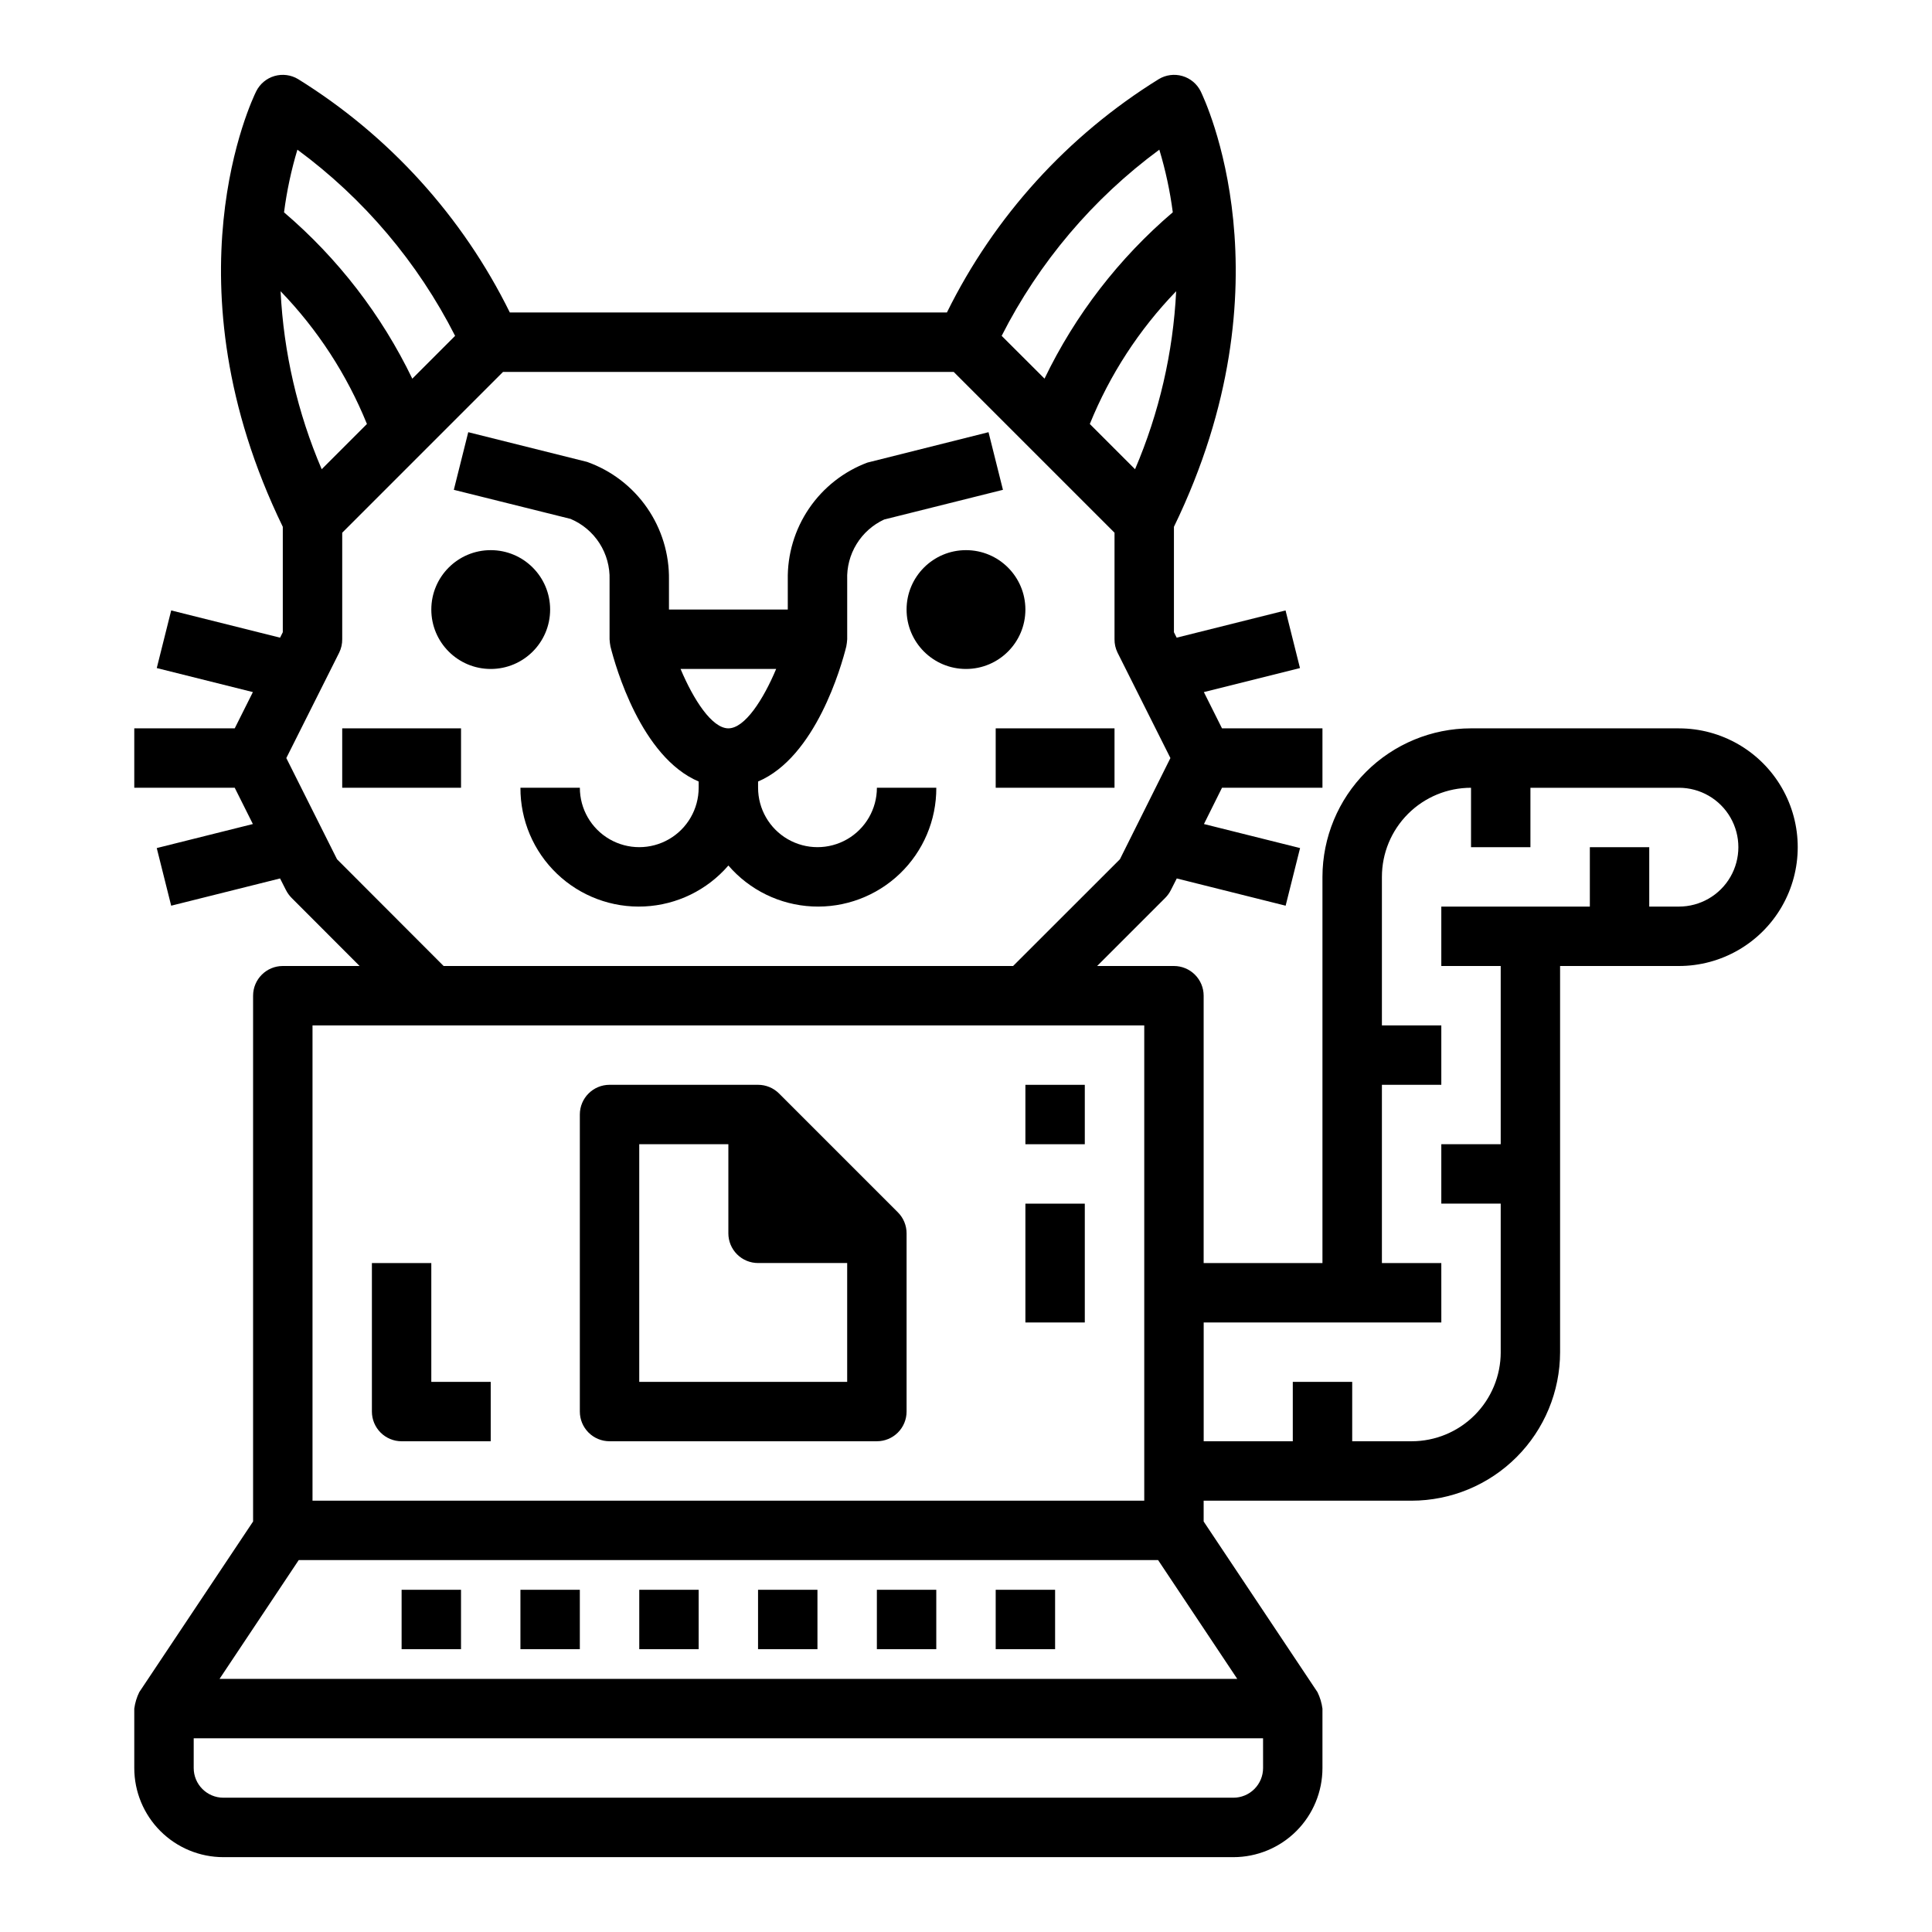 <?xml version="1.0" encoding="UTF-8"?>
<!-- The Best Svg Icon site in the world: iconSvg.co, Visit us! https://iconsvg.co -->
<svg fill="#000000" width="800px" height="800px" version="1.1" viewBox="144 144 512 512" xmlns="http://www.w3.org/2000/svg">
 <g>
  <path d="m350.46 433.79c-1.477-1.477-3.481-2.305-5.566-2.305h-39.359c-4.348 0-7.871 3.523-7.871 7.871v78.719c0 2.09 0.828 4.09 2.305 5.566 1.477 1.477 3.477 2.305 5.566 2.305h70.848c2.086 0 4.09-0.828 5.566-2.305 1.477-1.477 2.305-3.477 2.305-5.566v-47.23c0-2.09-0.828-4.09-2.305-5.566zm18.051 76.414h-55.105v-62.977h23.617v23.617c0 2.086 0.828 4.09 2.305 5.566 1.477 1.477 3.477 2.305 5.566 2.305h23.617z"/>
  <path d="m305.54 297.66v15.742c0.035 0.641 0.113 1.277 0.234 1.906 1.348 5.398 8.156 29.34 23.379 35.801v1.652c0 5.625-3 10.824-7.871 13.637s-10.871 2.812-15.742 0-7.871-8.012-7.871-13.637h-15.746c-0.039 8.602 3.457 16.84 9.672 22.785 6.211 5.949 14.594 9.086 23.184 8.672 8.59-0.41 16.633-4.332 22.25-10.848 5.613 6.516 13.656 10.438 22.25 10.848 8.59 0.414 16.973-2.723 23.184-8.672 6.211-5.945 9.707-14.184 9.668-22.785h-15.742c0 5.625-3 10.824-7.871 13.637-4.871 2.812-10.875 2.812-15.746 0s-7.871-8.012-7.871-13.637v-1.652c15.223-6.465 22.043-30.402 23.379-35.801 0.121-0.629 0.199-1.266 0.238-1.906v-15.742c-0.125-3.332 0.734-6.629 2.477-9.469 1.742-2.844 4.281-5.109 7.309-6.512l31.488-7.871-3.824-15.273-32.062 8.047-0.004-0.004c-6.305 2.359-11.719 6.617-15.504 12.184s-5.75 12.168-5.625 18.898v7.871h-31.488v-7.871c0.105-6.824-1.934-13.512-5.828-19.117-3.891-5.606-9.445-9.852-15.875-12.137l-31.488-7.871-3.824 15.273 30.914 7.699v-0.004c3.16 1.328 5.84 3.582 7.691 6.465 1.848 2.887 2.781 6.266 2.668 9.691zm44.152 23.617c-3.418 8.141-8.312 15.742-12.668 15.742-4.352 0-9.25-7.606-12.668-15.742z"/>
  <path d="m415.74 305.54c0 8.695-7.047 15.742-15.742 15.742s-15.746-7.047-15.746-15.742c0-8.695 7.051-15.746 15.746-15.746s15.742 7.051 15.742 15.746"/>
  <path d="m289.79 305.54c0 8.695-7.047 15.742-15.742 15.742s-15.746-7.047-15.746-15.742c0-8.695 7.051-15.746 15.746-15.746s15.742 7.051 15.742 15.746"/>
  <path d="m407.87 337.02h31.488v15.742h-31.488z"/>
  <path d="m234.69 337.02h31.488v15.742h-31.488z"/>
  <path d="m258.3 478.72h-15.742v39.359c0 2.09 0.828 4.09 2.305 5.566 1.477 1.477 3.481 2.305 5.566 2.305h23.617v-15.742h-15.746z"/>
  <path d="m250.43 565.31h15.742v15.742h-15.742z"/>
  <path d="m281.92 565.31h15.742v15.742h-15.742z"/>
  <path d="m313.41 565.31h15.742v15.742h-15.742z"/>
  <path d="m344.89 565.31h15.742v15.742h-15.742z"/>
  <path d="m376.38 565.31h15.742v15.742h-15.742z"/>
  <path d="m407.87 565.31h15.742v15.742h-15.742z"/>
  <path d="m588.93 337.02h-55.102c-10.438 0.012-20.441 4.164-27.82 11.539-7.379 7.379-11.527 17.387-11.543 27.82v102.34h-31.484v-70.848c0-2.09-0.832-4.09-2.309-5.566-1.477-1.477-3.477-2.305-5.566-2.305h-20.355l18.051-18.051c0.598-0.602 1.098-1.293 1.48-2.047l1.574-3.102 28.852 7.219 3.824-15.273-25.473-6.367 4.785-9.613h26.621v-15.742h-26.621l-4.809-9.613 25.473-6.367-3.824-15.273-28.852 7.219-0.727-1.441v-27.938c31.488-64.816 8.07-113.36 7.086-115.42-0.98-1.965-2.738-3.43-4.844-4.043-2.109-0.609-4.375-0.316-6.254 0.816-24.137 14.953-43.594 36.383-56.152 61.848h-115.83c-12.551-25.457-31.992-46.887-56.113-61.848-1.879-1.133-4.148-1.426-6.254-0.816-2.109 0.613-3.863 2.078-4.844 4.043-1.023 2.055-24.445 50.602 7.043 115.42v27.938l-0.723 1.441-28.852-7.219-3.824 15.273 25.473 6.367-4.812 9.613h-26.621v15.742h26.621l4.809 9.613-25.473 6.367 3.824 15.273 28.852-7.219 1.574 3.102h0.004c0.383 0.754 0.883 1.445 1.48 2.047l18.027 18.051h-20.359c-4.348 0-7.871 3.523-7.871 7.871v139.34l-30.164 45.223c-0.676 1.375-1.121 2.852-1.324 4.371v15.742c0 6.262 2.488 12.27 6.918 16.699 4.426 4.43 10.434 6.918 16.699 6.918h267.65c6.262 0 12.27-2.488 16.699-6.918 4.43-4.43 6.914-10.438 6.914-16.699v-15.742c-0.199-1.52-0.648-2.996-1.32-4.371l-30.164-45.223v-5.512h55.105-0.004c10.438-0.012 20.441-4.164 27.82-11.543 7.379-7.379 11.527-17.383 11.539-27.816v-102.34h31.488c11.25 0 21.645-6.004 27.27-15.746 5.625-9.742 5.625-21.746 0-31.488s-16.02-15.742-27.27-15.742zm-144.13-68.668-11.988-11.988c5.305-13.086 13.074-25.027 22.883-35.184-0.805 16.246-4.496 32.219-10.895 47.172zm6.43-84.688h0.004c1.641 5.426 2.832 10.973 3.566 16.594-14.273 12.172-25.852 27.184-33.992 44.082l-11.359-11.336c9.887-19.48 24.195-36.379 41.785-49.34zm-228.42 0h0.004c17.59 12.961 31.902 29.859 41.793 49.34l-11.344 11.352c-8.145-16.898-19.723-31.91-33.992-44.082 0.727-5.625 1.91-11.18 3.543-16.609zm-4.453 37.516c9.812 10.156 17.578 22.098 22.883 35.184l-11.988 11.988c-6.398-14.953-10.086-30.926-10.895-47.172zm14.957 150.53-13.438-26.816 14.027-27.969c0.531-1.098 0.801-2.301 0.789-3.519v-28.23l42.617-42.617h119.43l42.621 42.617v28.23c-0.016 1.219 0.254 2.422 0.785 3.519l14.027 27.969-13.383 26.82-28.305 28.285h-150.92zm-6.496 44.031h220.42v125.95h-220.42zm251.91 196.8c0 2.09-0.828 4.09-2.305 5.566-1.477 1.477-3.481 2.305-5.566 2.305h-267.65c-4.348 0-7.875-3.523-7.875-7.871v-7.871h283.39zm-6.84-23.617h-269.71l20.988-31.488h227.74zm117.05-204.67h-7.871v-15.742h-15.742v15.742h-39.363v15.742h15.742v47.23l-15.742 0.004v15.742h15.742v39.359l0.004 0.004c0 6.262-2.488 12.27-6.918 16.699-4.43 4.426-10.434 6.914-16.699 6.914h-15.742v-15.742h-15.746v15.742h-23.613v-31.488h62.977l-0.004-15.742h-15.742v-47.23h15.742v-15.746h-15.742v-39.359c0-6.266 2.488-12.27 6.918-16.699 4.426-4.43 10.434-6.918 16.699-6.918v15.742h15.742v-15.742h39.359c5.625 0 10.824 3 13.637 7.871 2.812 4.871 2.812 10.875 0 15.746-2.812 4.871-8.012 7.871-13.637 7.871z"/>
  <path d="m415.74 431.49h15.742v15.742h-15.742z"/>
  <path d="m415.74 462.98h15.742v31.488h-15.742z"/>
 </g>
</svg>